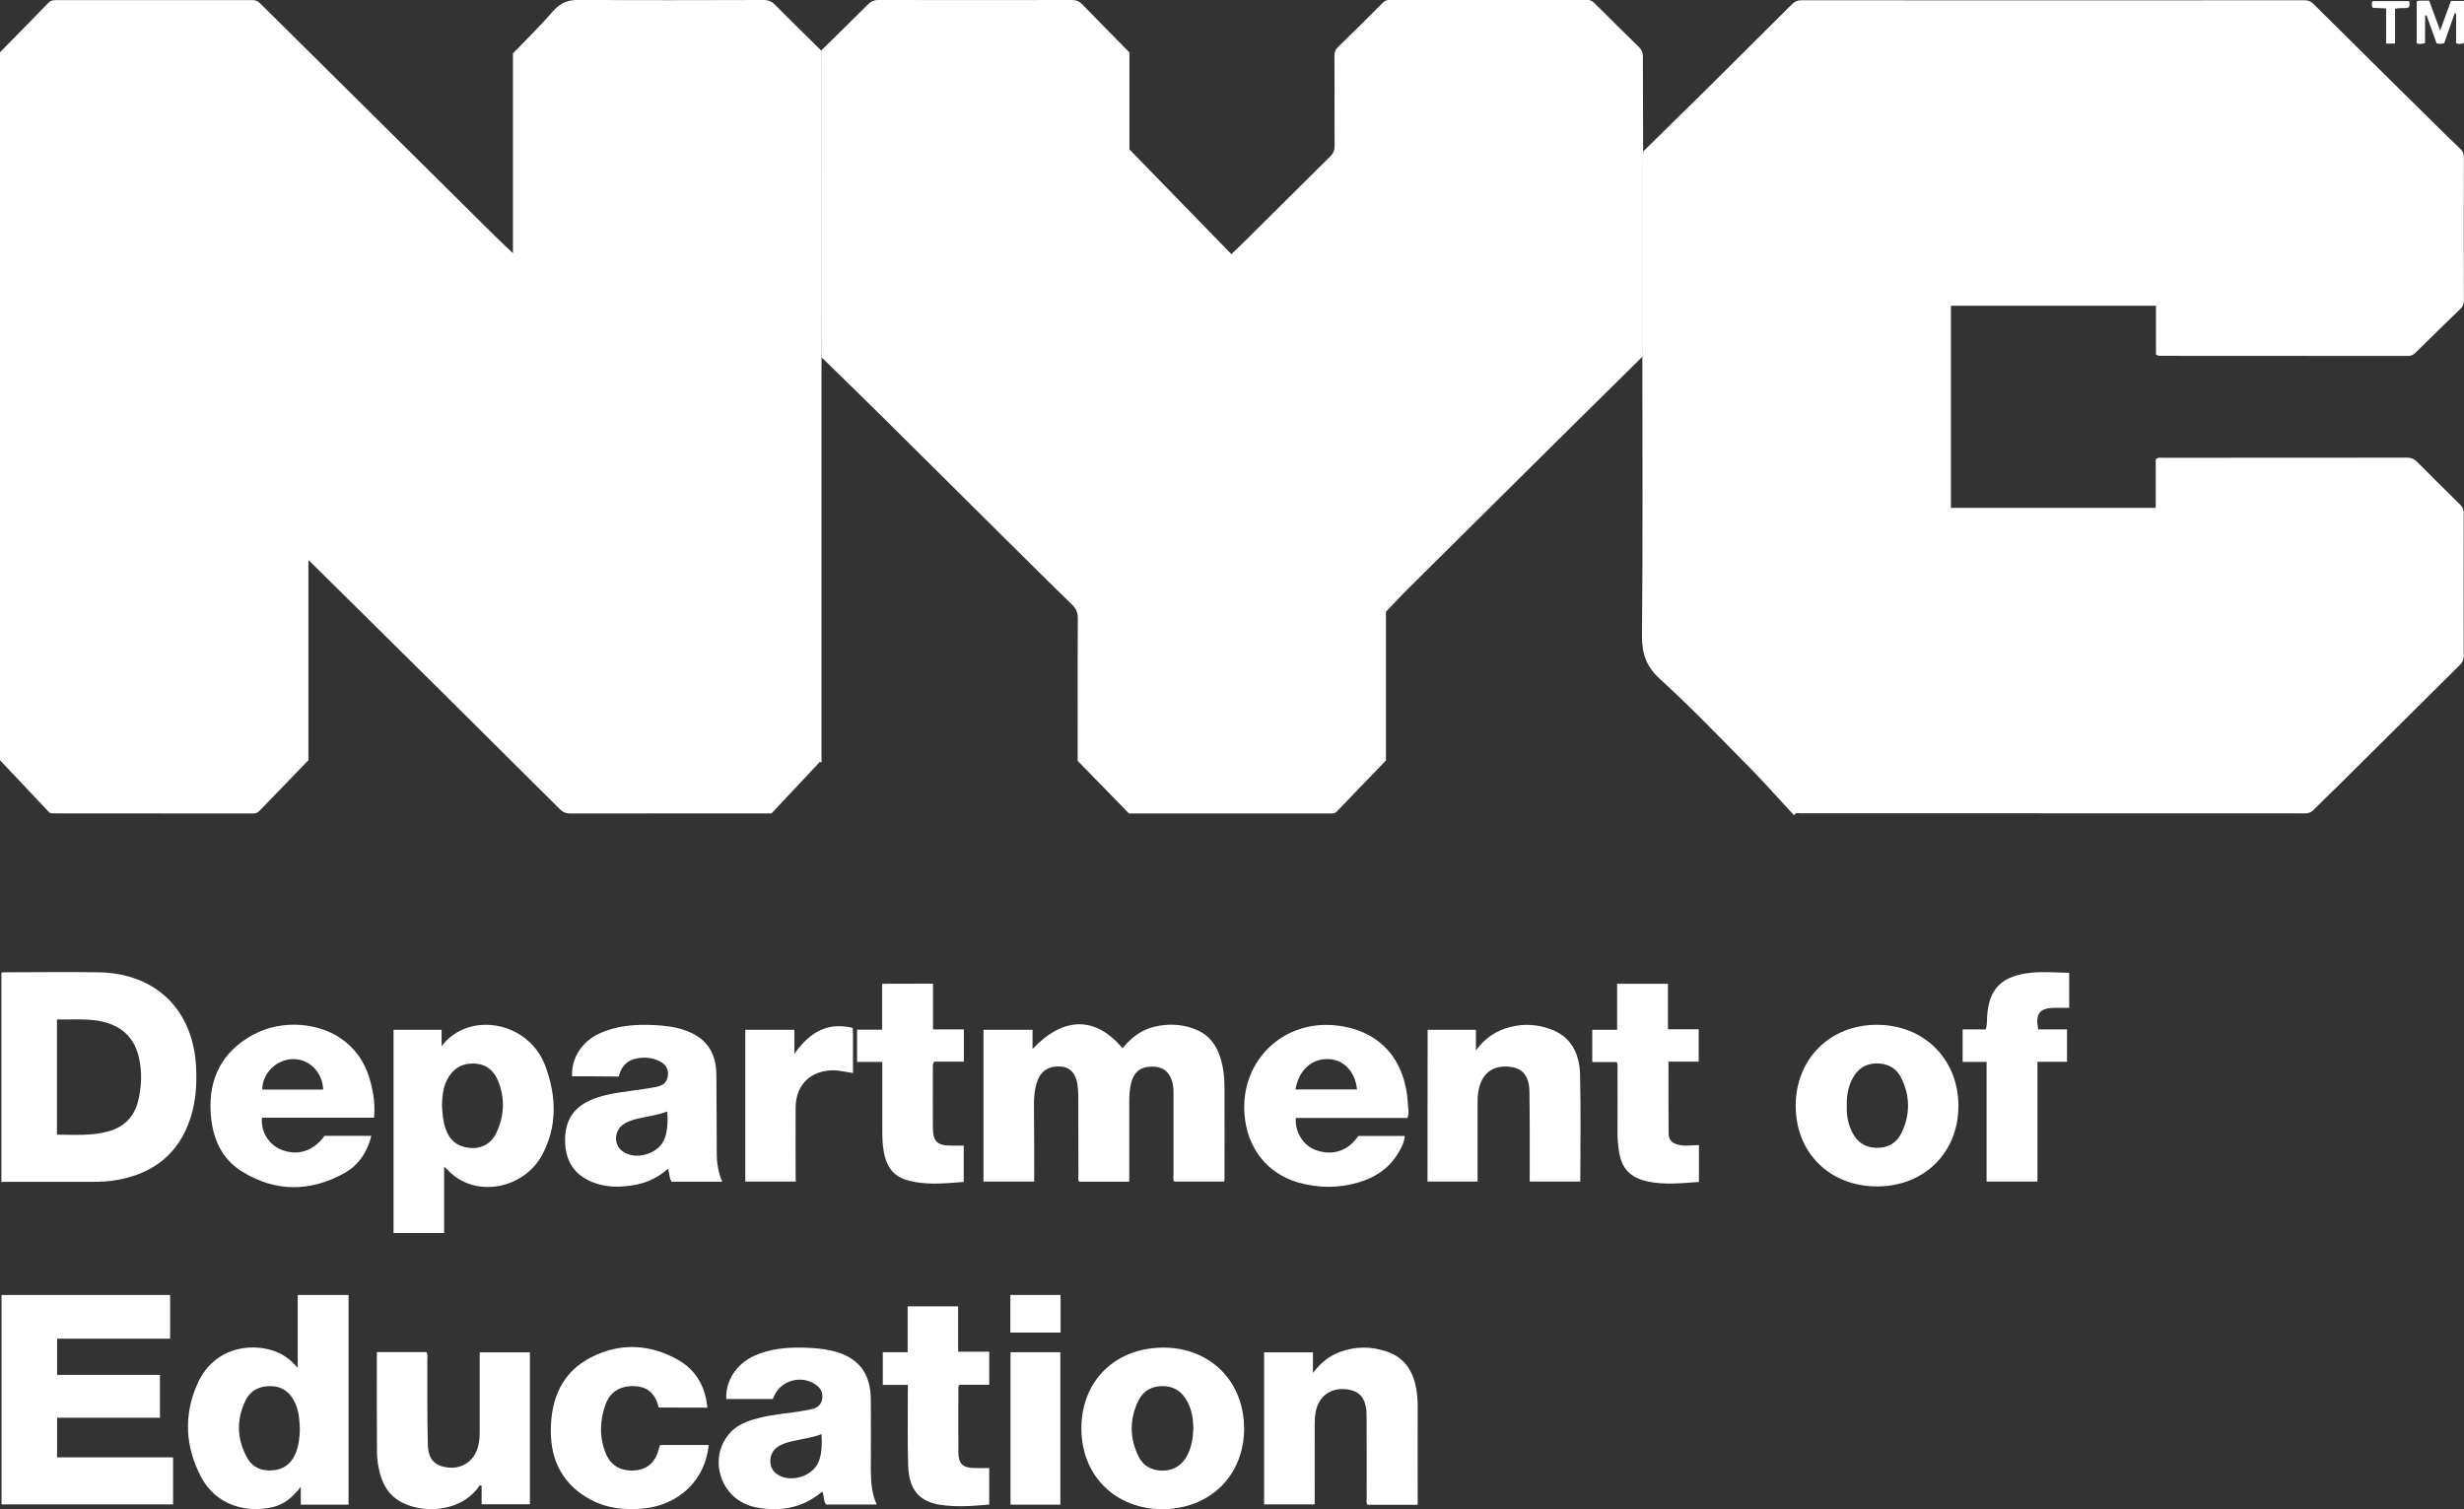 <?xml version="1.0" encoding="utf-8"?>
<!-- Generator: Adobe Illustrator 25.4.1, SVG Export Plug-In . SVG Version: 6.00 Build 0)  -->
<svg version="1.1" id="Layer_1" xmlns="http://www.w3.org/2000/svg" xmlns:xlink="http://www.w3.org/1999/xlink" x="0px" y="0px"
	 viewBox="0 0 1933.4 1184.2" style="enable-background:new 0 0 1933.4 1184.2;" xml:space="preserve">
<rect x="0" y="0" width="1933.4" height="1184.2" fill="#333333" stroke="none"/>
<style type="text/css">
	.st0{fill:#FFFFFF;}
</style>
<g>
	<g>
		<path class="st0" d="M644.7,280.3c0,2.2-0.1,4.3-0.1,6.5c0,101.9,0,203.8,0,305.7c0,2,0,4,0,6c-0.4-0.3-0.7-0.6-1.1-0.9
			c-12.9,13.7-25.7,27.4-38.1,40.6c-12,0-22.8,0-33.6,0c-41.5,0-82.9,0-124.4,0.1c-3.2,0-5.5-0.9-7.9-3.2
			c-31.5-31.4-63-62.7-94.6-94C311.5,508,278.1,475,244.7,442c-0.7-0.7-1.4-1.3-2.7-2.5c0,53.4,0,106,0,157
			c-13.5,14-26,26.9-38.5,39.8c-1.3,1.4-2.9,2-4.9,2c-52.5-0.1-104.9-0.1-157.4-0.1c-0.3,0-0.7-0.1-2.2-0.4
			c-12.2-12.9-25.1-26.6-39-41.3C0,412.4,0,226.2,0,41C13,27.8,25.5,15.1,37.9,2.3c1.5-1.6,3.1-2.2,5.3-2.2c51.8,0,103.6,0,155.4,0
			c2.4,0,4,1.1,5.6,2.6c22,21.8,44,43.6,66,65.4c39.6,39.3,79.2,78.5,118.9,117.8c4.2,4.2,8.6,8.2,13.4,12.8c0-53.3,0-105.8,0-156.8
			c11.3-11.7,22-22.2,31.8-33.5c5.8-6.7,12.2-8.6,20.8-8.5C503.1,0.3,551,0.1,599,0c3.8,0,6.5,1.1,9.2,3.8
			c11.9,12.1,24.1,23.9,36.2,35.9c0,77.9,0,155.7,0.1,233.6C644.5,275.7,644.6,278,644.7,280.3z"/>
		<path class="st0" d="M1289.3,118.9c17.6-17.3,35.2-34.5,52.7-51.8c21.4-21.2,42.8-42.5,64.1-63.8c2.2-2.2,4.3-3.1,7.4-3.1
			c131.6,0.1,263.2,0.1,394.8,0c2.9,0,5,0.9,7,2.9c32.6,32.4,65.3,64.7,98,97c5.7,5.6,11.4,11.2,17.2,16.7c2,1.9,2.8,3.8,2.8,6.6
			c-0.1,37.5-0.1,74.9,0,112.4c0,3-1,5-3.1,6.9c-11.7,11.3-23.4,22.7-35,34.2c-1.7,1.6-3.4,2.4-5.7,2.4c-64.6,0-129.3,0-193.9-0.1
			c-1.1,0-2.3,0.2-3.9-1.1c0-12.3,0-25,0-38.2c-53.9,0-107.2,0-160.9,0c0,52.8,0,105.5,0,158.6c53.5,0,106.9,0,160.7,0
			c0-13,0-25.8,0-38.1c2.1-1.8,4-1.2,5.7-1.2c63.8,0,127.6,0,191.4-0.1c3.3,0,5.6,0.9,7.9,3.2c11.3,11.3,22.6,22.6,34,33.8
			c1.9,1.9,2.7,3.9,2.7,6.6c-0.1,37.3-0.1,74.6,0,111.9c0,2.9-0.9,5-2.9,7c-31.5,31.2-62.9,62.4-94.3,93.6
			c-6.9,6.8-13.9,13.4-20.7,20.3c-1.9,1.9-3.8,2.7-6.6,2.7c-132.1-0.1-264.2-0.1-396.3-0.1c-1,0-2-0.1-3-0.2
			c-0.6,0.6-1.2,1.2-1.8,1.7c-11.6-12.5-22.8-25.2-34.7-37.3c-23.2-23.5-46-47.3-70.4-69.5c-10.8-9.9-14.2-19.9-14.1-34
			c0.7-73.1,0.3-146.2,0.3-219.3c0.1-2,0.2-4,0.2-6c0-47.6,0-95.2,0-142.8C1289.1,126.9,1289.3,122.9,1289.3,118.9z"/>
		<path class="st0" d="M1289.3,118.9c-0.1,4-0.2,8-0.2,12c0,47.6,0,95.2,0,142.8c0,2-0.1,4-0.2,6c-21.8,21.5-43.6,43-65.4,64.6
			c-40.5,40.1-80.9,80.2-121.3,120.3c-4.8,4.8-9.4,9.9-14.7,15.4c0,38.8,0,78.5,0,116.7c-13.5,14-26.1,27-38.6,40.1
			c-1.1,1.2-2.5,1.5-4,1.5c-53,0-105.9,0-159,0c-13.1-13.5-26.3-26.9-40.3-41.3c0-8,0-17.5,0-26.9c0-28.3-0.1-56.6,0.1-84.9
			c0-4.5-1.2-7.6-4.5-10.8c-18-17.4-35.6-35-53.4-52.6c-32-31.8-64-63.6-96.1-95.4c-15.6-15.4-31.4-30.7-47.1-46.1
			c-0.1-2.3-0.2-4.6-0.2-7c0-77.9,0-155.7-0.1-233.6c12.2-12,24.5-24,36.6-36.1c2.4-2.4,4.8-3.6,8.2-3.6C739.7,0.1,790.3,0.1,841,0
			c3.5,0,5.9,1,8.3,3.5c12,12.4,24.2,24.7,36.9,37.6c0,25.5,0,52,0,76.1c27.4,28.2,53.6,55.1,80,82.2c3.7-3.5,6.8-6.4,9.9-9.5
			c22.6-22.4,45.1-44.8,67.7-67.2c2.5-2.4,3.4-4.9,3.4-8.3c-0.1-23.5,0-46.9-0.1-70.4c0-3.1,0.8-5.3,3.1-7.4
			c11.7-11.4,23.3-22.8,34.8-34.4c1.7-1.7,3.4-2.3,5.7-2.3c51.5,0,102.9,0.1,154.4,0c2.5,0,4.4,0.8,6.1,2.6
			c11.5,11.5,23.1,23,34.8,34.4c2.2,2.1,3.1,4.3,3.1,7.4C1289.1,69.3,1289.3,94.1,1289.3,118.9z"/>
		<path class="st0" d="M1.1,927.4c0-55.2,0-109.6,0-164.1c0.6-0.2,1-0.4,1.4-0.4c25,0,50-0.4,74.9,0c45.3,0.8,74.6,29.9,76.5,75.1
			c0.6,13.4-0.3,26.6-4.5,39.4c-9.1,27.9-28.9,43.3-57.3,48.4c-6.4,1.2-12.9,1.5-19.4,1.5c-22,0-44,0-66,0
			C5,927.4,3.2,927.4,1.1,927.4z M44.7,890.3c13.8,0,27.5,1.1,40.8-2.7c12-3.5,19.7-11.3,22.8-23.4c2.8-11.3,3.3-22.6,0.8-34
			c-3.3-14.9-12.3-24.3-27.1-28.2c-12.3-3.2-24.7-1.8-37.3-2.1C44.7,830.2,44.7,860,44.7,890.3z"/>
		<path class="st0" d="M133.5,1016.1c0,11.6,0,22.8,0,34.3c-29.6,0-59,0-88.7,0c0,9.6,0,18.8,0,28.4c26.8,0,53.6,0,80.7,0
			c0,11.2,0,22.1,0,33.6c-26.7,0-53.5,0-80.7,0c0,10.6,0,20.6,0,31.1c30.4,0,60.6,0,91,0c0,12.6,0,24.6,0,36.9
			c-44.8,0-89.6,0-134.6,0c0-54.7,0-109.4,0-164.3C45.2,1016.1,89.2,1016.1,133.5,1016.1z"/>
		<path class="st0" d="M811.5,927.1c-13.4,0-26.5,0-39.8,0c0-39.7,0-79.3,0-119.1c12.7,0,25.3,0,38.5,0c0,4.8,0,9.6,0,15.1
			c24.3-25.8,49.5-25.8,70.6-0.6c6.7-8.1,14.6-14.5,25.1-16.9c10.5-2.5,20.9-2.1,30.9,1.6c13.9,5,19.9,16.2,22.6,29.9
			c1,5.3,1.4,10.6,1.4,15.9c0.2,24.3,0,48.6,0,72.9c0,0.3-0.2,0.6-0.5,1.2c-12.8,0-25.7,0-38.8,0c-1.3-1.5-0.7-3.4-0.7-5.1
			c0-21.3,0-42.6,0-63.9c0-3.2-0.1-6.3-1-9.4c-2.4-8-7.6-11.9-15.8-11.8c-8.7,0-13.8,3.8-16.2,12c-1.4,5-1.7,10.1-1.7,15.3
			c0,19.1,0,38.3,0,57.4c0,1.8,0,3.6,0,5.6c-13.4,0-26.3,0-39.3,0c-1.2-1.6-0.6-3.5-0.6-5.3c0-20.8,0-41.6-0.1-62.4
			c0-3.1-0.3-6.3-0.8-9.4c-1.4-8-5.7-12.5-12.1-13.2c-9.3-0.9-15.8,2.7-18.9,10.5c-2.4,6.1-3,12.6-3,19.1
			C811.5,886.6,811.5,906.7,811.5,927.1z"/>
		<path class="st0" d="M273.5,1180.6c-12.5,0-24.8,0-37.5,0c0-4.3,0-8.5,0-14c-6.4,8.4-13.5,14.1-22.7,16.1
			c-20.7,4.6-43.8-1.9-55.4-23.6c-12.6-23.8-14-48.8-2.9-73.5c13.6-30.3,45.7-32.8,64.6-23.7c2.7,1.3,5.1,3.1,7.5,4.9
			c2.2,1.7,4,3.9,6.5,6.4c0-19.4,0-38.1,0-57.1c13.5,0,26.5,0,39.9,0C273.5,1070.7,273.5,1125.4,273.5,1180.6z M235.3,1121.6
			c-0.3-9.4-1.2-15.6-4-21.4c-3.8-7.8-9.8-12.4-18.7-12.6s-16.1,3.3-20,11.4c-7.3,15.1-6.7,30.3,1.3,44.8
			c4.1,7.5,11.2,10.5,19.8,9.9c8.2-0.5,14-4.6,17.6-11.9C234.8,1134.5,235.1,1126.5,235.3,1121.6z"/>
		<path class="st0" d="M308.8,808c12.6,0,24.9,0,37.7,0c0,4.1,0,8.2,0,12.9c20.7-27.7,68.3-20.3,81.6,16c8.5,23.3,9.3,46.7-2.6,69.1
			c-13.4,25.2-47.5,33.2-69,16.7c-2.6-2-4.9-4.5-8-7.4c0,17.7,0,34.8,0,52.2c-13.7,0-26.5,0-39.7,0
			C308.8,914.3,308.8,861.4,308.8,808z M346.8,867.3c0.3,6,0.8,12.3,2.8,18.3c3.1,9.2,9.4,14.2,19,15.1c9.5,0.8,17.2-3.5,21.2-12.5
			c5.9-13,6.5-26.3,1.2-39.7c-3.4-8.6-9.7-13.8-19.3-14c-9.8-0.2-16.8,4.4-21.1,13.1C347.6,853.7,347,860.3,346.8,867.3z"/>
		<path class="st0" d="M448.9,844.5c-0.8-13.9,7.6-27.2,21.2-33.5s28.2-7.4,42.9-6.7c8,0.4,15.9,1.2,23.6,3.8
			c17,5.6,25.4,17.1,25.5,35.1c0.1,20.5,0.3,40.9,0.3,61.4c0,7.7,1.1,15.1,4.3,22.6c-13.5,0-26.4,0-39.7,0
			c-1.9-2.7-1.6-6.4-2.8-10.2c-7.1,6.3-15.2,10.5-24.4,12.4c-13,2.6-25.8,2.7-38.1-3.3c-12.9-6.3-18.2-17.4-18.3-31.3
			c-0.1-13.9,5.3-24.4,18.1-30.7c10.3-5.1,21.6-6.5,32.8-8.1c6.7-1,13.5-1.8,20.2-3.1c6.4-1.2,8.9-3.8,9.6-9.1
			c0.6-5.1-2-9.2-7.5-11.6c-5.5-2.4-11.2-2.9-17.1-1.7c-8,1.5-12.2,6.8-14,14.2C473.1,844.5,461,844.5,448.9,844.5z M523.6,872.1
			c-6.7,2.6-13.6,3.5-20.4,5c-4.7,1-9.4,2.1-13.5,4.7c-7.9,5.1-8.5,16.2-1.3,21.5c10.6,7.7,29.1,2,33.3-10.4
			C523.9,886.3,524.1,879.4,523.6,872.1z"/>
		<path class="st0" d="M687.9,1180.5c-13.6,0-26.5,0-39.7,0c-2.2-2.9-1.4-6.9-3-10.2c-15.5,13.2-33.4,16.1-52.5,12.3
			c-26.5-5.3-37.7-37-20.7-57.4c5.9-7.1,14.2-10.2,22.8-12.4c11.9-3.2,24.3-3.8,36.4-6c2.1-0.4,4.3-0.7,6.4-1.3
			c4.2-1.1,7-3.7,7.6-8.2c0.6-4.2-0.9-7.5-4.1-10.1c-11.4-9.1-29.1-4.4-34.1,9.2c-0.2,0.5-0.5,0.9-0.7,1.3c-12.2,0-24.3,0-36.4,0
			c-0.8-14.1,8-27.6,21.9-33.9c12.3-5.5,25.3-6.7,38.5-6.4c7.3,0.2,14.6,0.7,21.8,2.3c20.8,4.6,31.1,17.1,31.2,38.4
			c0.1,18.6,0.1,37.3,0,55.9C683.4,1163,684,1171.9,687.9,1180.5z M644.6,1125.3c-7.7,2.9-15.3,3.7-22.7,5.5c-4.4,1-8.7,2.2-12.4,5
			c-6.7,5-6.8,16-0.1,20.7c10.7,7.6,28.9,2,33.3-10.4C645,1139.6,645,1132.8,644.6,1125.3z"/>
		<path class="st0" d="M1120.2,808c12.6,0,25.1,0,37.9,0c0,5,0,9.9,0,16.2c7.4-10.2,16.5-15.8,27.4-18.5c10.5-2.6,20.9-1.9,30.9,1.7
			c16.7,6,23.1,19.7,23.4,36c0.7,27.8,0.2,55.6,0.2,83.7c-13.1,0-26.1,0-39.7,0c0-2,0-3.7,0-5.5c0-21.6,0.1-43.3-0.2-64.9
			c-0.2-12.3-5.2-18.4-14.9-19.6c-12.4-1.5-20.7,3.6-24.2,14.9c-1.1,3.7-1.6,7.4-1.6,11.3c0,21.1,0,42.3,0,63.8c-13.1,0-26,0-39.3,0
			C1120.2,887.6,1120.2,848.1,1120.2,808z"/>
		<path class="st0" d="M1112.4,1180.7c-13.6,0-26.4,0-39.3,0c-1.4-1.6-0.7-3.5-0.7-5.3c-0.1-21.6,0.1-43.3-0.1-64.9
			c-0.1-13.4-5.3-19.5-16.7-20.5c-11.8-1-20.7,5.6-23.1,17.3c-0.6,2.9-0.9,5.9-0.9,8.9c-0.1,21.3,0,42.6,0,64.2
			c-13.3,0-26.3,0-39.7,0c0-39.7,0-79.4,0-119.3c12.7,0,25.3,0,38.3,0c0,4.9,0,9.8,0,16.2c6.1-8.1,12.9-13.4,21.2-16.5
			c12.4-4.6,24.8-4.5,37.1-0.2c13.7,4.7,20.3,15.3,22.8,29c0.8,4.8,1.1,9.6,1.1,14.4c-0.1,23.8,0,47.6,0,71.4
			C1112.4,1177,1112.4,1178.6,1112.4,1180.7z"/>
		<path class="st0" d="M293.5,877c-29.4,0-58.7,0-87.9,0c-1.2,10.9,5.5,21.5,15.6,25.3c12.7,4.8,24.9,0.8,33.5-11.1
			c12.1,0,24.2,0,36.7,0c-3.3,13-10.2,23.3-21.6,29.5c-26.6,14.6-53.7,14.6-79.6-1.3c-16.9-10.3-23.8-27.3-24.9-46.5
			c-1.6-27.1,9.2-47.9,33.3-61c23-12.5,53.7-9.9,72.9,5.9c12.6,10.4,18.6,24.4,21.2,40.1C293.8,864.1,294.1,870.4,293.5,877z
			 M253.6,854.9c-0.7-14-11-24.1-23.9-23.9c-12.9,0.3-23.9,11.2-23.9,23.9C221.7,854.9,237.7,854.9,253.6,854.9z"/>
		<path class="st0" d="M1104.3,877.2c-29.3,0-58.4,0-87.5,0c-0.9,11.1,5.9,21.8,15.9,25.3c13.1,4.6,25.3,0.5,33.1-11.2
			c12,0,24.1,0,36.5,0c-0.5,5.6-3.1,10.2-5.9,14.6c-7.2,11.4-17.9,18.2-30.5,21.9c-15.7,4.6-31.6,4.5-47.3,0
			c-24.5-7.1-40.1-27.1-42.1-53.6c-3.2-42.2,30.8-74.6,72.8-69.5c33.7,4.1,53.8,26.7,55.5,62.6
			C1105,870.3,1105.8,873.5,1104.3,877.2z M1016.5,854.8c16.3,0,32.3,0,48.3,0c-1.4-14-10.5-23.5-22.5-23.8
			C1029.1,830.6,1019.1,839.7,1016.5,854.8z"/>
		<path class="st0" d="M295.7,1060.9c13.3,0,26.1,0,39,0c1.1,1.9,0.6,4,0.6,5.9c0.1,22.1-0.2,44.3,0.4,66.4
			c0.3,11.8,5.2,16.8,15.2,18.2c10.3,1.4,19.3-3.7,23.2-13.3c1.9-4.7,2.3-9.7,2.3-14.7c0-20.6,0-41.3,0-62.3c13.2,0,26.2,0,39.4,0
			c0,39.6,0,79.2,0,119.2c-12.4,0-25,0-37.9,0c0-4.8,0-9.8,0-14.6c-2-0.7-2.2,0.9-2.8,1.7c-16.2,20.9-47.3,19.9-62.9,9.6
			c-9.3-6.1-13.2-15.5-15.2-25.9c-0.7-3.7-1.2-7.6-1.2-11.4C295.6,1113.6,295.7,1087.5,295.7,1060.9z"/>
		<path class="st0" d="M1472.9,930.9c-37.2,0-63.8-26.3-63.9-63.2c0-36.7,26.8-63.6,63.7-63.6c37,0,64.1,27,64,63.9
			C1536.6,904.4,1509.8,930.9,1472.9,930.9z M1449.1,867.4c-0.2,7.1,0.8,13.9,3.9,20.3c3.8,8.1,10.1,12.7,19.1,12.9
			c9.2,0.3,16.2-3.7,20.1-12c6.7-14.2,6.6-28.7-0.3-42.7c-3.8-7.8-10.6-11.6-19.5-11.5c-8.7,0.1-14.8,4.3-18.8,11.8
			C1450.1,852.9,1448.9,860,1449.1,867.4z"/>
		<path class="st0" d="M912.8,1184.2c-37.1,0-62.6-25.2-64.2-59.9c-1.7-38.2,24-66,62.7-66.9c35.4-0.8,64.1,23.5,64.9,62.3
			C976.8,1154.4,953,1183.3,912.8,1184.2z M936.4,1120.7c-0.2-7.3-1.2-14.5-4.8-21.1c-4-7.4-10-11.8-18.7-12
			c-8.8-0.2-15.7,3.4-19.6,11.3c-7.1,14.6-7.1,29.5,0.2,44.1c3.7,7.5,10.4,10.9,18.8,10.9c8.6-0.1,14.9-4,19-11.4
			C935,1135.7,936.1,1128.3,936.4,1120.7z"/>
		<path class="st0" d="M516.9,1104.4c-2.6-10.6-8.4-16-17.8-16.7c-11.2-0.9-19.9,3.7-23.7,13.6c-4.8,12.7-5.3,25.7-0.3,38.5
			c3.8,9.9,11.8,14.6,22.4,14c10.1-0.6,16.5-6,19.3-16.4c0.3-1.1,0.7-2.2,1.1-3.6c12.7,0,25.4,0,38.2,0
			c-2.6,27.4-23.5,47.4-51.9,49.9c-14,1.2-27.6-0.1-40.2-6.7c-21.9-11.6-31.9-30.3-31.8-54.6c0.1-25,8.8-46,32.2-57.7
			c22.6-11.3,45.8-10.1,67.8,2.4c13.9,7.9,21.4,21,22.8,37.4C542.4,1104.4,529.8,1104.4,516.9,1104.4z"/>
		<path class="st0" d="M1540,807.7c6.5,0,12.3,0,18.1,0c1.2-3.5,0.9-6.8,1.1-10.1c1.3-20.7,10.4-30.8,30.8-33.9
			c11.1-1.7,22.2-0.6,33.6-0.4c0,9.3,0,18.2,0,27.5c-3.6,0-7.4,0-11.1,0c-12.1,0-15.6,4.4-13.2,16.9c7.4,0,14.8,0,22.6,0
			c0,8.5,0,16.7,0,25.4c-7.6,0-15.2,0-23.2,0c0,31.6,0,62.6,0,94c-13.4,0-26.3,0-39.9,0c0-31.1,0-62.3,0-93.9c-6.6,0-12.6,0-18.8,0
			C1540,824.6,1540,816.4,1540,807.7z"/>
		<path class="st0" d="M712.4,1086.6c-6.8,0-13.1,0-19.7,0c0-8.6,0-16.9,0-25.6c6.2,0,12.6,0,19.5,0c0-12.2,0-23.9,0-36
			c13.3,0,26.2,0,39.6,0c0,11.7,0,23.4,0,35.6c8.3,0,16.3,0,24.4,0c0,8.8,0,17.2,0,25.9c-8,0-15.7,0-23.2,0c-1.5,1.4-1,2.9-1,4.1
			c0,16.2-0.1,32.3,0,48.5c0,9.4,3.3,12.6,12.6,12.8c3.8,0.1,7.6,0,11.6,0c0,9.5,0,18.9,0,28.6c-12.9,1.2-25.8,2.2-38.7,0.2
			c-16.3-2.6-24.4-12.1-24.9-30.9c-0.6-18.5-0.2-37-0.3-55.4C712.4,1092,712.4,1089.7,712.4,1086.6z"/>
		<path class="st0" d="M1309.2,833c0,19.4-0.1,38,0.1,56.6c0,4.5,2.6,7.3,7.1,8.5c5.4,1.5,10.9,0.4,16.7,0.4c0,9.6,0,19.1,0,28.9
			c-13.5,0.9-26.9,2.5-40.3-0.4c-13.6-2.9-20.4-10.1-22.5-23.8c-0.7-4.8-1.1-9.6-1.1-14.4c0.1-16.8,0-33.6,0-50.4
			c0-1.6,0.4-3.3-0.6-5.1c-6.2,0-12.5,0-19.2,0c0-8.5,0-16.7,0-25.3c6.3,0,12.7,0,19.5,0c0-12.2,0-23.9,0-36.1c13.4,0,26.5,0,39.9,0
			c0,11.8,0,23.6,0,35.7c8.2,0,15.9,0,24.1,0c0,8.6,0,16.8,0,25.4C1325.3,833,1317.6,833,1309.2,833z"/>
		<path class="st0" d="M732.1,771.8c0,12.2,0,23.8,0,35.9c8.2,0,16.1,0,24.2,0c0,8.6,0,16.7,0,25.3c-7.9,0-15.8,0-23.3,0
			c-1.2,1.7-1,3.1-1,4.4c0,15.8-0.1,31.6,0,47.4c0.1,10.9,3.4,14.1,14.5,14.1c3.1,0,6.3,0,9.7,0c0,9.2,0,18.6,0,28.5
			c-15.2,1.1-30.4,2.9-45.4-1.7c-10.6-3.3-15.4-11.4-17.3-21.7c-1-5.6-1.2-11.2-1.2-16.9c0-17.8,0-35.6,0-53.9c-6.8,0-13.2,0-19.8,0
			c0-8.6,0-16.7,0-25.3c6.5,0,12.9,0,19.7,0c0-12.3,0-24,0-36C705.7,771.8,718.5,771.8,732.1,771.8z"/>
		<path class="st0" d="M624.4,927.1c-13.4,0-26.5,0-39.6,0c0-39.8,0-79.3,0-119.1c12.8,0,25.4,0,38.5,0c0,6.1,0,12.2,0,18.9
			c13.2-18.6,27.2-24.7,45.8-20.4c0.1,1.4,0.2,2.9,0.2,4.3c0,10.3,0,20.6,0,31.1c-5.5-0.7-10.5-2.1-15.7-2.1
			c-17.6,0.2-29.1,11.4-29.3,29c-0.1,17.5,0,35,0,52.4C624.4,923.2,624.4,925,624.4,927.1z"/>
		<path class="st0" d="M832,1180.6c-13.1,0-25.9,0-39.1,0c0-39.8,0-79.6,0-119.6c13,0,25.9,0,39.1,0
			C832,1100.7,832,1140.4,832,1180.6z"/>
		<path class="st0" d="M832.2,1016.1c0,10.1,0,19.6,0,29.5c-13.2,0-26.2,0-39.4,0c0-9.8,0-19.5,0-29.5
			C805.8,1016.1,818.8,1016.1,832.2,1016.1z"/>
		<path class="st0" d="M1902.8,33.8c-2.7,0.8-4.4,0.9-6.5,0.2c0-10.9,0-21.8,0-33c3-1,6.1-0.2,9.7-0.6c2.8,7.5,5.5,15,8.7,23.5
			c3-8.3,5.7-15.6,8.5-23.2c3.4,0,6.6,0,10.2,0c0,11.1,0,22,0,32.9c-2,1.3-3.9,0.9-6.2,0.4c0-7.8,0-15.5,0-23.3
			c-0.4-0.1-0.8-0.2-1.1-0.3c-2.8,7.8-5.5,15.7-8.2,23.4c-2,0.8-3.8,0.7-6,0.2c-2.6-7.2-5.3-14.6-7.9-22c-0.4,0.1-0.7,0.1-1.1,0.2
			C1902.8,19.3,1902.8,26.5,1902.8,33.8z"/>
		<path class="st0" d="M1890.4,0.9c0.3,1.9,0.7,3.4-0.4,4.9c-3.2,1.3-6.8-0.2-10.7,1.2c0,8.8,0,17.9,0,27.2c-2.5,0-4.4,0-7,0
			c0-9.1,0-18.1,0-27.6c-4-0.2-7.4-0.3-10.6-0.5c-0.9-1.9-0.8-3.4-0.2-5.2C1871.1,0.9,1880.8,0.9,1890.4,0.9z"/>
		<path class="st0" d="M253.6,854.9c-15.9,0-31.9,0-47.8,0"/>
	</g>
</g>
</svg>
